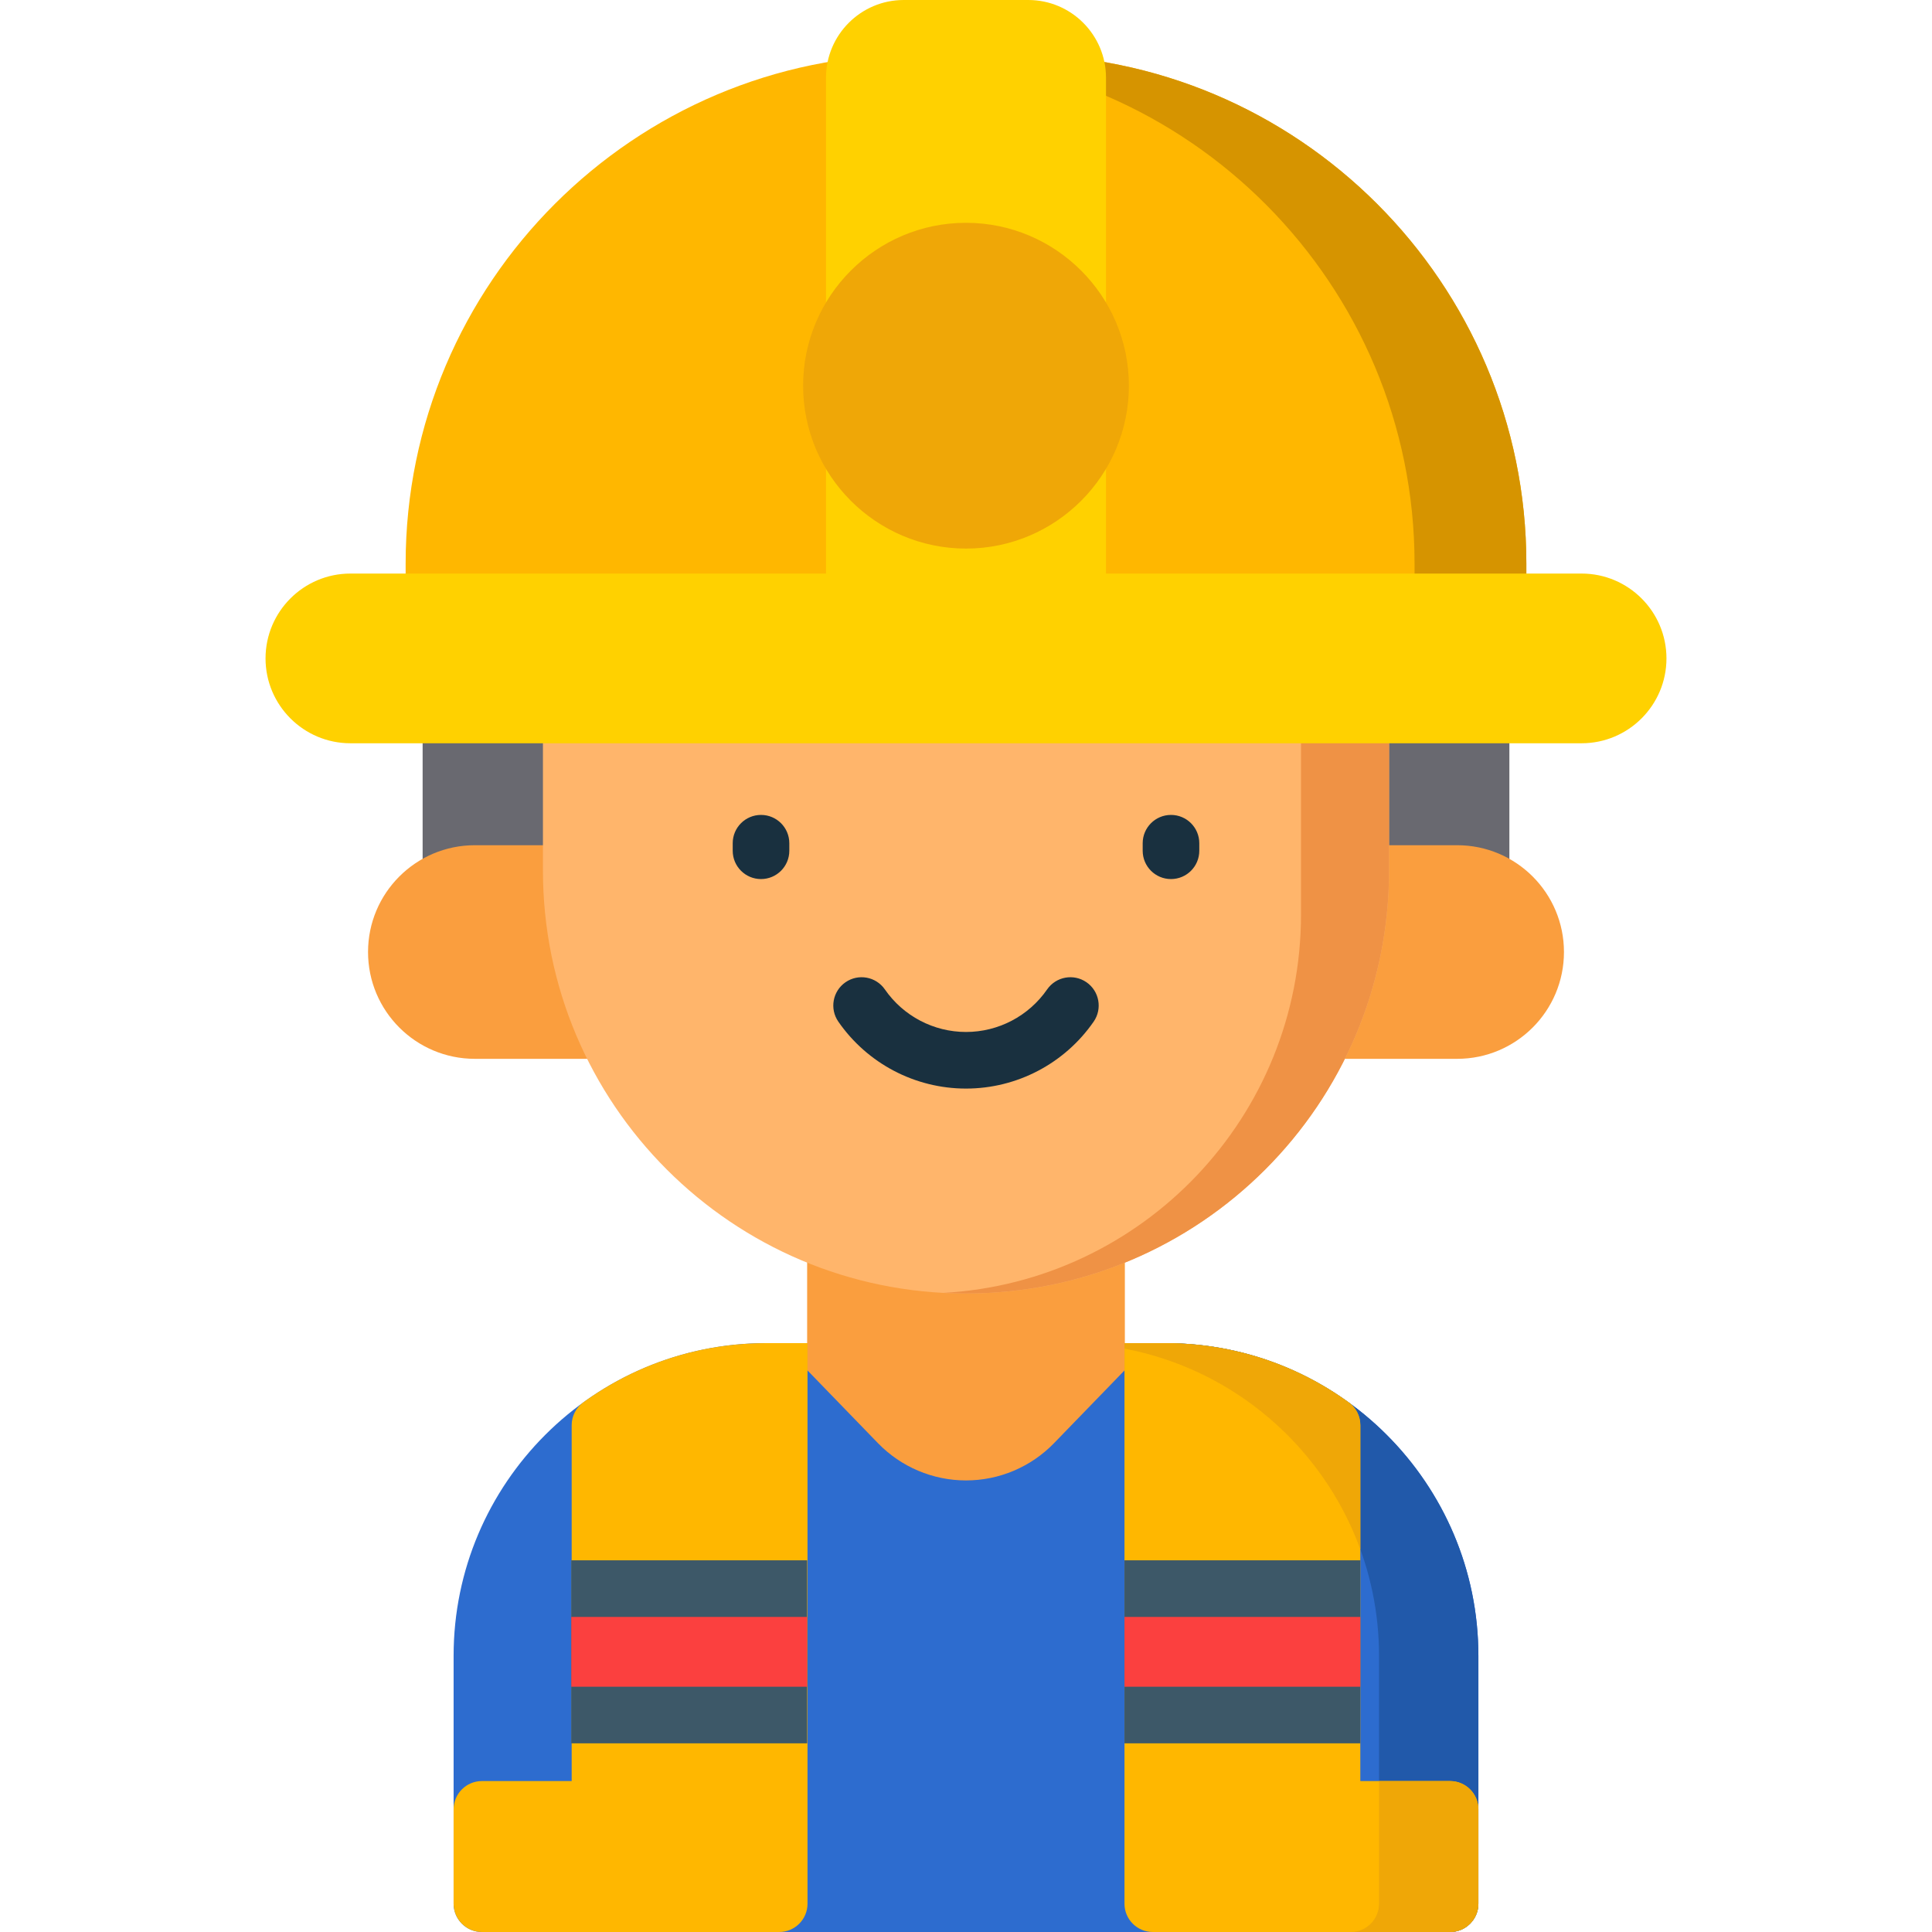 <svg enable-background="new 0 0 512 512" viewBox="0 0 512 512" xmlns="http://www.w3.org/2000/svg"><path d="m308.927 355.944h-105.854c-45.69 0-82.862 37.172-82.862 82.862v65.694c0 4.142 3.358 7.5 7.5 7.5h256.578c4.142 0 7.5-3.358 7.5-7.5v-65.694c0-45.69-37.172-82.862-82.862-82.862z" fill="#2d6ccf"/><path d="m308.927 355.944h-26.333c45.69 0 82.862 37.172 82.862 82.862v65.694c0 4.142-3.358 7.5-7.5 7.5h26.333c4.142 0 7.5-3.358 7.5-7.5v-65.694c0-45.69-37.172-82.862-82.862-82.862z" fill="#2159aa"/><path d="m298.1 267.73v95.35l-18.765 19.368c-6.12 6.317-14.54 9.882-23.335 9.882-8.795 0-17.215-3.566-23.335-9.882l-18.765-19.368v-95.35z" fill="#fa9e3e"/><path d="m112 189.47h288v65.53h-288z" fill="#696970"/><path d="m125.839 223.99h49.369v56.61h-49.369c-15.632 0-28.305-12.673-28.305-28.305s12.673-28.305 28.305-28.305z" fill="#fa9e3e"/><path d="m386.161 223.99h-49.369v56.61h49.369c15.632 0 28.305-12.673 28.305-28.305s-12.673-28.305-28.305-28.305z" fill="#fa9e3e"/><path d="m256 342.79c-61.919 0-112.115-50.195-112.115-112.115v-113.394h224.229v113.394c.001 61.92-50.195 112.115-112.114 112.115z" fill="#ffb56b"/><path d="m344.781 117.281v125.062c0 53.578-41.949 97.354-94.795 100.286 1.992.105 3.996.161 6.014.161 61.919 0 112.115-50.195 112.115-112.115v-113.394z" fill="#ef9245"/><g fill="#19303f"><path d="m310.324 232.962c-4.142 0-7.5-3.358-7.5-7.5v-2c0-4.142 3.358-7.5 7.5-7.5s7.5 3.358 7.5 7.5v2c0 4.143-3.358 7.5-7.5 7.5z"/><path d="m201.676 232.962c-4.142 0-7.5-3.358-7.5-7.5v-2c0-4.142 3.358-7.5 7.5-7.5s7.5 3.358 7.5 7.5v2c0 4.143-3.358 7.5-7.5 7.5z"/><path d="m256 288.484c-13.494 0-26.142-6.631-33.833-17.739-2.358-3.405-1.509-8.078 1.896-10.435 3.405-2.358 8.078-1.509 10.436 1.896 4.89 7.062 12.928 11.278 21.501 11.278s16.61-4.216 21.5-11.278c2.358-3.405 7.029-4.254 10.436-1.896 3.405 2.358 4.254 7.03 1.896 10.435-7.69 11.108-20.338 17.739-33.832 17.739z"/></g><path d="m269.613 14.477h-27.227c-74.377 0-134.887 60.51-134.887 134.887v33.085c0 4.142 3.358 7.5 7.5 7.5h282c4.142 0 7.5-3.358 7.5-7.5v-33.085c.001-74.377-60.509-134.887-134.886-134.887z" fill="#ffb700"/><path d="m269.613 14.477h-27.227c-.402 0-.8.012-1.201.015 73.825.649 133.686 60.896 133.686 134.872v33.085c0 4.142-3.358 7.5-7.5 7.5h29.629c4.142 0 7.5-3.358 7.5-7.5v-33.085c0-74.377-60.51-134.887-134.887-134.887z" fill="#d69400"/><path d="m272.507 0h-33.014c-11.355 0-20.594 9.239-20.594 20.595v138.905c0 4.142 3.358 7.5 7.5 7.5h59.203c4.142 0 7.5-3.358 7.5-7.5v-138.905c0-11.356-9.239-20.595-20.595-20.595z" fill="#ffd100"/><path d="m256 59.046c-23.802 0-43.167 19.365-43.167 43.167s19.365 43.166 43.167 43.166 43.167-19.364 43.167-43.166-19.365-43.167-43.167-43.167z" fill="#efa707"/><path d="m384.289 472h-23.789v-94.308c0-2.408-1.156-4.669-3.108-6.08-11.042-7.977-23.644-13.012-36.945-14.86-.26-.037-.521-.073-.782-.107-.536-.069-1.073-.137-1.611-.196-.695-.077-1.393-.144-2.093-.204-.382-.032-.765-.06-1.148-.087-.709-.05-1.42-.092-2.134-.124-.293-.013-.586-.026-.879-.036-.954-.033-1.911-.056-2.873-.056h-3.427-7.5v7.5 32.223 108.835c0 4.142 3.358 7.5 7.5 7.5h78.789c4.142 0 7.5-3.358 7.5-7.5v-25c0-4.142-3.358-7.5-7.5-7.5z" fill="#ffb700"/><path d="m384.289 472h-18.833v32.5c0 4.142-3.358 7.5-7.5 7.5h26.333c4.142 0 7.5-3.358 7.5-7.5v-25c0-4.142-3.358-7.5-7.5-7.5z" fill="#efa707"/><path d="m360.5 410.582v-32.89c0-2.222-.994-4.31-2.679-5.729-7.227-5.3-15.333-9.466-24.066-12.215-.127-.04-.253-.081-.38-.12-1.163-.36-2.337-.693-3.521-1.002-.239-.062-.479-.119-.718-.179-.97-.244-1.947-.469-2.931-.678-.3-.063-.598-.132-.899-.192-.994-.2-1.997-.374-3.003-.538-.493-.08-.987-.158-1.482-.229-1.004-.145-2.012-.277-3.027-.386-.328-.035-.657-.065-.985-.096-.972-.092-1.949-.165-2.931-.224-.358-.021-.715-.046-1.075-.063-1.285-.06-2.576-.098-3.876-.098h-3.427-7.5v1.459c28.952 5.469 52.633 26.029 62.5 53.18z" fill="#efa707"/><path d="m298 413.5h62.5v48.5h-62.5z" fill="#3d5868"/><path d="m298 428.5h62.5v18.5h-62.5z" fill="#fb403f"/><path d="m206.5 355.944h-3.427c-17.517 0-34.276 5.418-48.465 15.669-1.952 1.41-3.108 3.672-3.108 6.08v94.307h-23.789c-4.142 0-7.5 3.358-7.5 7.5v25c0 4.142 3.358 7.5 7.5 7.5h78.789c4.142 0 7.5-3.358 7.5-7.5v-124.167-16.89-7.5h-7.5z" fill="#ffb700"/><path d="m419.143 152h-326.286c-12.399 0-22.486 10.087-22.486 22.486s10.087 22.486 22.486 22.486h326.286c12.399 0 22.486-10.087 22.486-22.486s-10.087-22.486-22.486-22.486z" fill="#ffd100"/><path d="m151.4 413.5h62.5v48.5h-62.5z" fill="#3d5868"/><path d="m151.4 428.5h62.5v18.5h-62.5z" fill="#fb403f"/></svg>